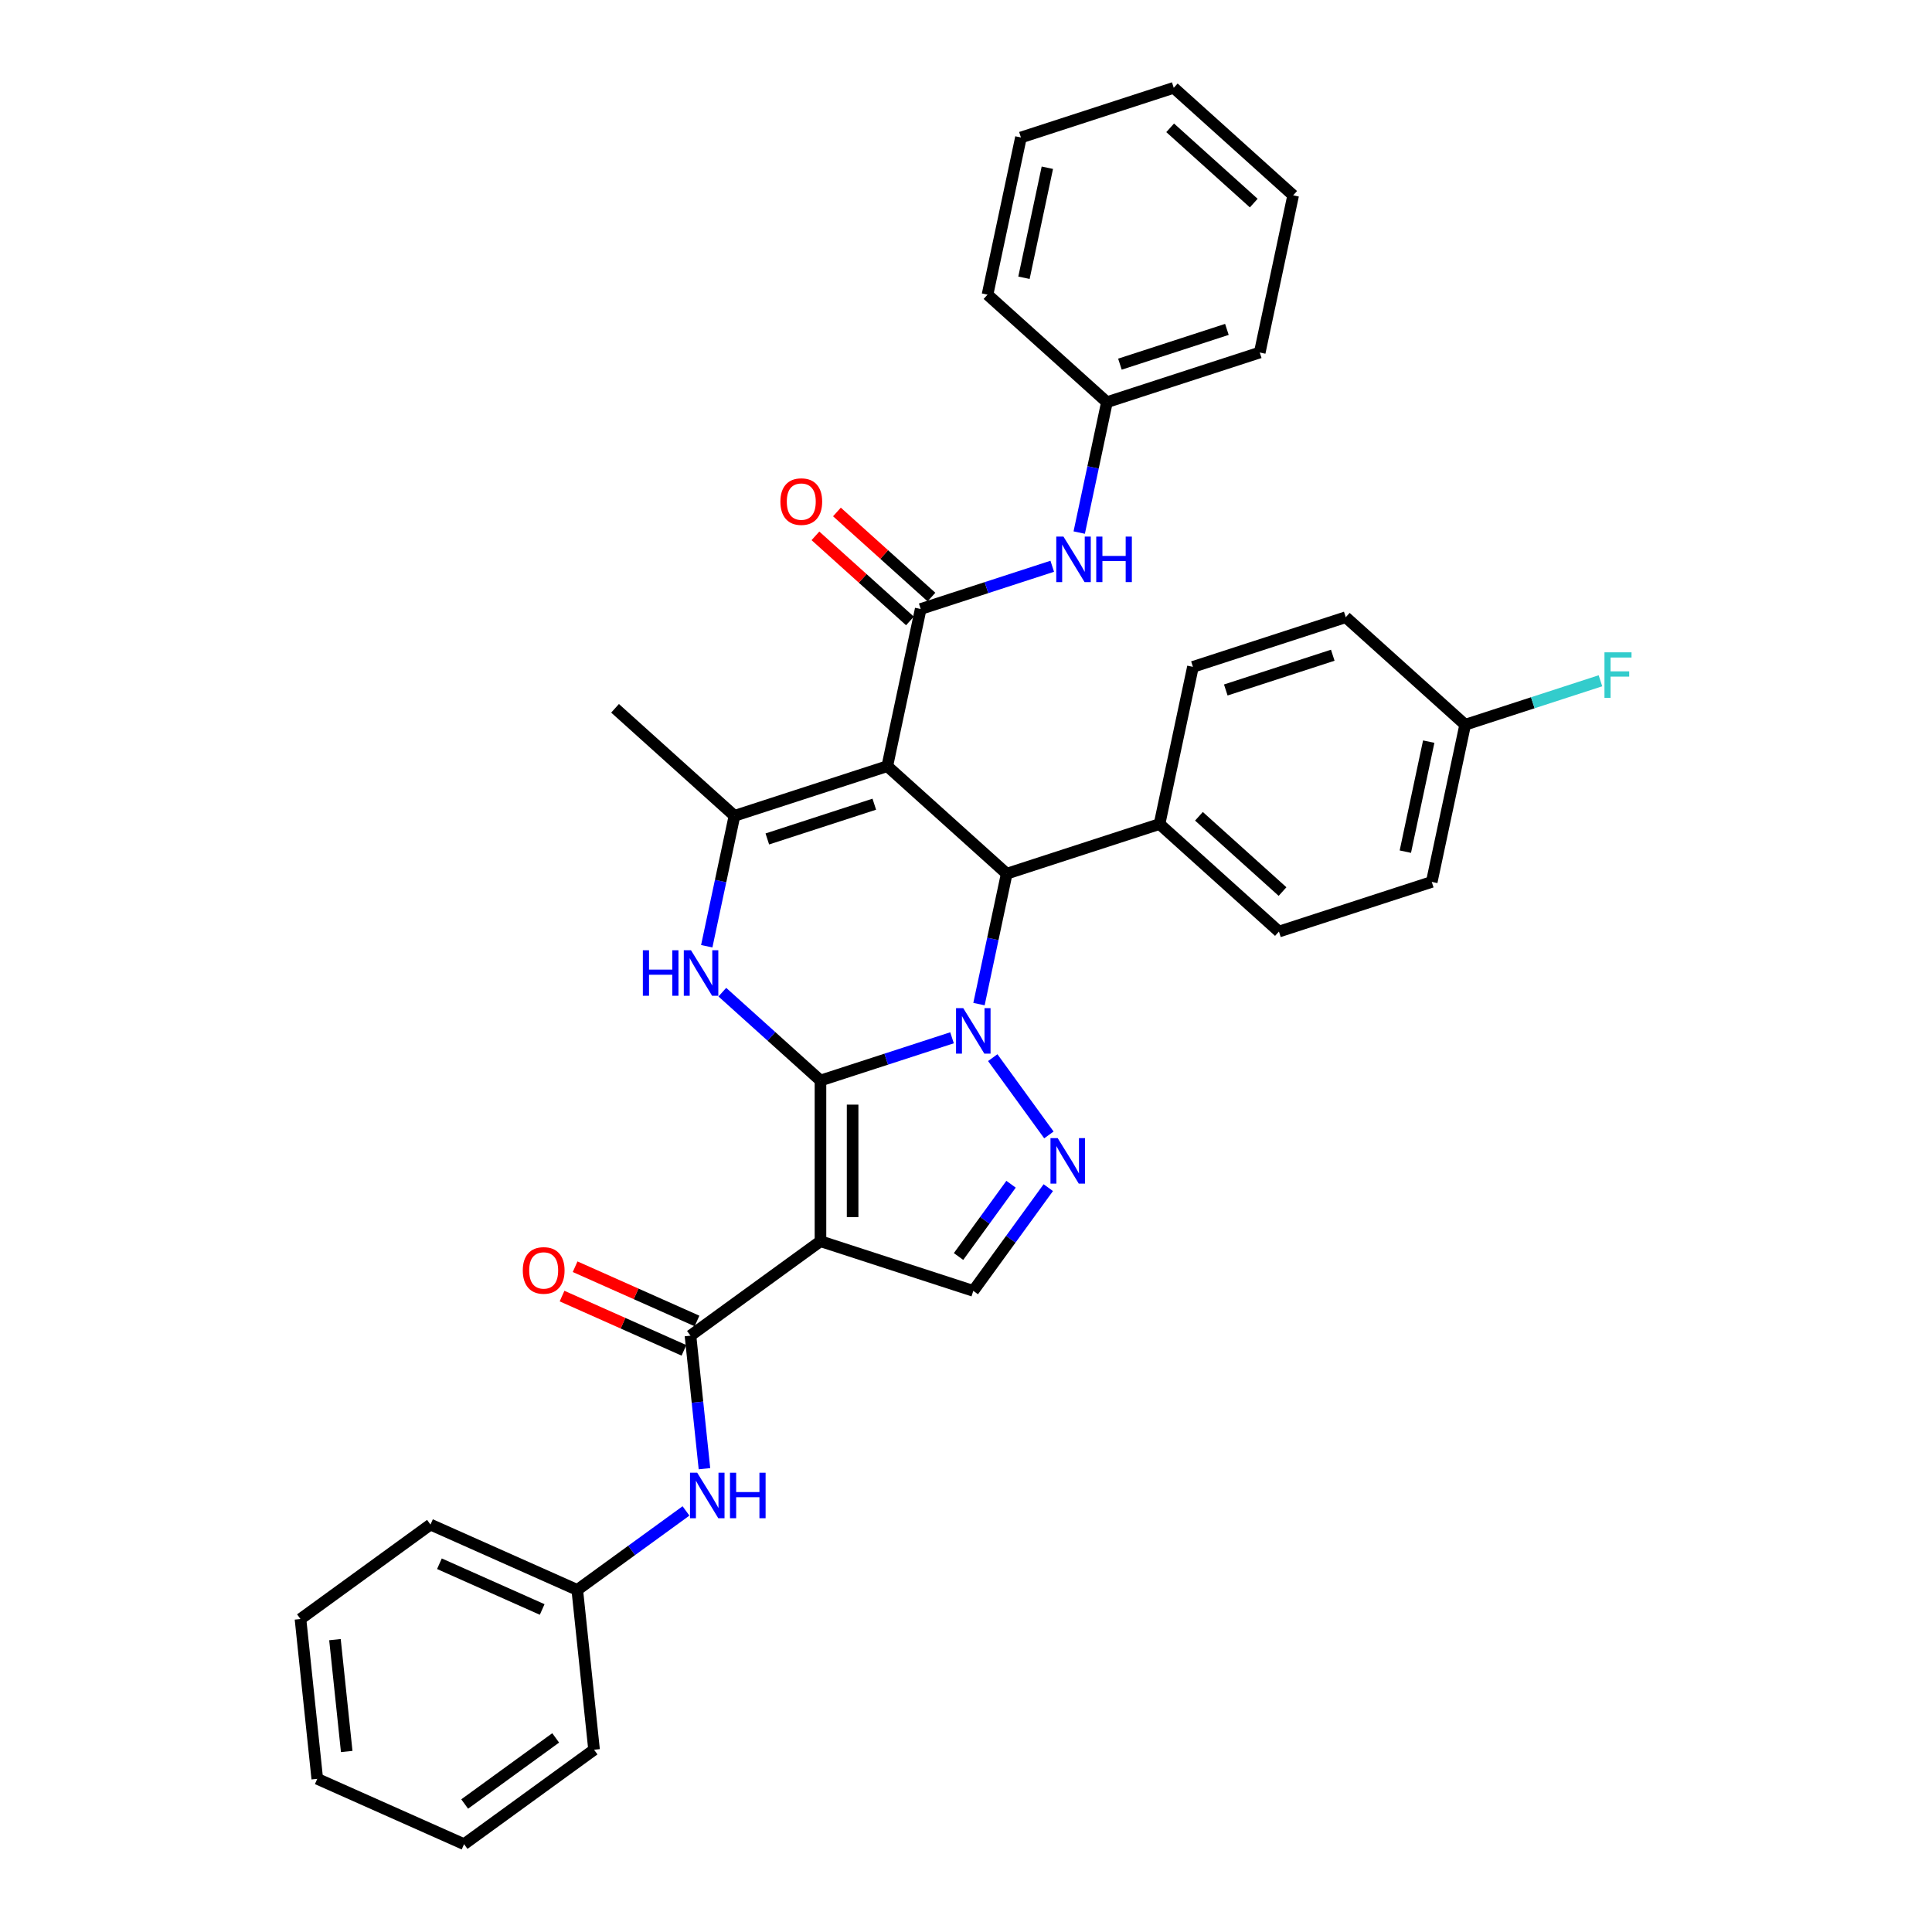 <?xml version='1.0' encoding='iso-8859-1'?>
<svg version='1.1' baseProfile='full'
              xmlns='http://www.w3.org/2000/svg'
                      xmlns:rdkit='http://www.rdkit.org/xml'
                      xmlns:xlink='http://www.w3.org/1999/xlink'
                  xml:space='preserve'
width='1000px' height='1000px' viewBox='0 0 1000 1000'>
<!-- END OF HEADER -->
<rect style='opacity:1.0;fill:#FFFFFF;stroke:none' width='1000' height='1000' x='0' y='0'> </rect>
<path class='bond-0' d='M 424.675,559.281 L 458.719,548.219' style='fill:none;fill-rule:evenodd;stroke:#000000;stroke-width:6px;stroke-linecap:butt;stroke-linejoin:miter;stroke-opacity:1' />
<path class='bond-0' d='M 458.719,548.219 L 492.764,537.157' style='fill:none;fill-rule:evenodd;stroke:#0000FF;stroke-width:6px;stroke-linecap:butt;stroke-linejoin:miter;stroke-opacity:1' />
<path class='bond-1' d='M 424.675,559.281 L 424.675,642.452' style='fill:none;fill-rule:evenodd;stroke:#000000;stroke-width:6px;stroke-linecap:butt;stroke-linejoin:miter;stroke-opacity:1' />
<path class='bond-1' d='M 441.309,571.756 L 441.309,629.977' style='fill:none;fill-rule:evenodd;stroke:#000000;stroke-width:6px;stroke-linecap:butt;stroke-linejoin:miter;stroke-opacity:1' />
<path class='bond-3' d='M 424.675,559.281 L 399.276,536.412' style='fill:none;fill-rule:evenodd;stroke:#000000;stroke-width:6px;stroke-linecap:butt;stroke-linejoin:miter;stroke-opacity:1' />
<path class='bond-3' d='M 399.276,536.412 L 373.878,513.543' style='fill:none;fill-rule:evenodd;stroke:#0000FF;stroke-width:6px;stroke-linecap:butt;stroke-linejoin:miter;stroke-opacity:1' />
<path class='bond-4' d='M 513.843,547.436 L 542.906,587.438' style='fill:none;fill-rule:evenodd;stroke:#0000FF;stroke-width:6px;stroke-linecap:butt;stroke-linejoin:miter;stroke-opacity:1' />
<path class='bond-5' d='M 506.721,519.723 L 513.894,485.974' style='fill:none;fill-rule:evenodd;stroke:#0000FF;stroke-width:6px;stroke-linecap:butt;stroke-linejoin:miter;stroke-opacity:1' />
<path class='bond-5' d='M 513.894,485.974 L 521.068,452.225' style='fill:none;fill-rule:evenodd;stroke:#000000;stroke-width:6px;stroke-linecap:butt;stroke-linejoin:miter;stroke-opacity:1' />
<path class='bond-8' d='M 424.675,642.452 L 357.387,691.339' style='fill:none;fill-rule:evenodd;stroke:#000000;stroke-width:6px;stroke-linecap:butt;stroke-linejoin:miter;stroke-opacity:1' />
<path class='bond-9' d='M 424.675,642.452 L 503.775,668.154' style='fill:none;fill-rule:evenodd;stroke:#000000;stroke-width:6px;stroke-linecap:butt;stroke-linejoin:miter;stroke-opacity:1' />
<path class='bond-2' d='M 459.259,396.572 L 380.158,422.274' style='fill:none;fill-rule:evenodd;stroke:#000000;stroke-width:6px;stroke-linecap:butt;stroke-linejoin:miter;stroke-opacity:1' />
<path class='bond-2' d='M 452.534,416.248 L 397.164,434.239' style='fill:none;fill-rule:evenodd;stroke:#000000;stroke-width:6px;stroke-linecap:butt;stroke-linejoin:miter;stroke-opacity:1' />
<path class='bond-7' d='M 459.259,396.572 L 476.552,315.218' style='fill:none;fill-rule:evenodd;stroke:#000000;stroke-width:6px;stroke-linecap:butt;stroke-linejoin:miter;stroke-opacity:1' />
<path class='bond-35' d='M 459.259,396.572 L 521.068,452.225' style='fill:none;fill-rule:evenodd;stroke:#000000;stroke-width:6px;stroke-linecap:butt;stroke-linejoin:miter;stroke-opacity:1' />
<path class='bond-6' d='M 365.811,489.772 L 372.985,456.023' style='fill:none;fill-rule:evenodd;stroke:#0000FF;stroke-width:6px;stroke-linecap:butt;stroke-linejoin:miter;stroke-opacity:1' />
<path class='bond-6' d='M 372.985,456.023 L 380.158,422.274' style='fill:none;fill-rule:evenodd;stroke:#000000;stroke-width:6px;stroke-linecap:butt;stroke-linejoin:miter;stroke-opacity:1' />
<path class='bond-34' d='M 542.595,614.723 L 523.185,641.438' style='fill:none;fill-rule:evenodd;stroke:#0000FF;stroke-width:6px;stroke-linecap:butt;stroke-linejoin:miter;stroke-opacity:1' />
<path class='bond-34' d='M 523.185,641.438 L 503.775,668.154' style='fill:none;fill-rule:evenodd;stroke:#000000;stroke-width:6px;stroke-linecap:butt;stroke-linejoin:miter;stroke-opacity:1' />
<path class='bond-34' d='M 523.315,612.96 L 509.728,631.661' style='fill:none;fill-rule:evenodd;stroke:#0000FF;stroke-width:6px;stroke-linecap:butt;stroke-linejoin:miter;stroke-opacity:1' />
<path class='bond-34' d='M 509.728,631.661 L 496.141,650.362' style='fill:none;fill-rule:evenodd;stroke:#000000;stroke-width:6px;stroke-linecap:butt;stroke-linejoin:miter;stroke-opacity:1' />
<path class='bond-12' d='M 521.068,452.225 L 600.169,426.524' style='fill:none;fill-rule:evenodd;stroke:#000000;stroke-width:6px;stroke-linecap:butt;stroke-linejoin:miter;stroke-opacity:1' />
<path class='bond-19' d='M 380.158,422.274 L 318.35,366.621' style='fill:none;fill-rule:evenodd;stroke:#000000;stroke-width:6px;stroke-linecap:butt;stroke-linejoin:miter;stroke-opacity:1' />
<path class='bond-10' d='M 476.552,315.218 L 510.596,304.157' style='fill:none;fill-rule:evenodd;stroke:#000000;stroke-width:6px;stroke-linecap:butt;stroke-linejoin:miter;stroke-opacity:1' />
<path class='bond-10' d='M 510.596,304.157 L 544.641,293.095' style='fill:none;fill-rule:evenodd;stroke:#0000FF;stroke-width:6px;stroke-linecap:butt;stroke-linejoin:miter;stroke-opacity:1' />
<path class='bond-13' d='M 482.117,309.037 L 457.658,287.015' style='fill:none;fill-rule:evenodd;stroke:#000000;stroke-width:6px;stroke-linecap:butt;stroke-linejoin:miter;stroke-opacity:1' />
<path class='bond-13' d='M 457.658,287.015 L 433.2,264.992' style='fill:none;fill-rule:evenodd;stroke:#FF0000;stroke-width:6px;stroke-linecap:butt;stroke-linejoin:miter;stroke-opacity:1' />
<path class='bond-13' d='M 470.986,321.399 L 446.528,299.377' style='fill:none;fill-rule:evenodd;stroke:#000000;stroke-width:6px;stroke-linecap:butt;stroke-linejoin:miter;stroke-opacity:1' />
<path class='bond-13' d='M 446.528,299.377 L 422.069,277.354' style='fill:none;fill-rule:evenodd;stroke:#FF0000;stroke-width:6px;stroke-linecap:butt;stroke-linejoin:miter;stroke-opacity:1' />
<path class='bond-11' d='M 357.387,691.339 L 361.006,725.769' style='fill:none;fill-rule:evenodd;stroke:#000000;stroke-width:6px;stroke-linecap:butt;stroke-linejoin:miter;stroke-opacity:1' />
<path class='bond-11' d='M 361.006,725.769 L 364.625,760.199' style='fill:none;fill-rule:evenodd;stroke:#0000FF;stroke-width:6px;stroke-linecap:butt;stroke-linejoin:miter;stroke-opacity:1' />
<path class='bond-14' d='M 360.77,683.741 L 329.225,669.697' style='fill:none;fill-rule:evenodd;stroke:#000000;stroke-width:6px;stroke-linecap:butt;stroke-linejoin:miter;stroke-opacity:1' />
<path class='bond-14' d='M 329.225,669.697 L 297.681,655.652' style='fill:none;fill-rule:evenodd;stroke:#FF0000;stroke-width:6px;stroke-linecap:butt;stroke-linejoin:miter;stroke-opacity:1' />
<path class='bond-14' d='M 354.004,698.937 L 322.46,684.893' style='fill:none;fill-rule:evenodd;stroke:#000000;stroke-width:6px;stroke-linecap:butt;stroke-linejoin:miter;stroke-opacity:1' />
<path class='bond-14' d='M 322.46,684.893 L 290.915,670.848' style='fill:none;fill-rule:evenodd;stroke:#FF0000;stroke-width:6px;stroke-linecap:butt;stroke-linejoin:miter;stroke-opacity:1' />
<path class='bond-17' d='M 558.598,275.661 L 565.771,241.912' style='fill:none;fill-rule:evenodd;stroke:#0000FF;stroke-width:6px;stroke-linecap:butt;stroke-linejoin:miter;stroke-opacity:1' />
<path class='bond-17' d='M 565.771,241.912 L 572.945,208.163' style='fill:none;fill-rule:evenodd;stroke:#000000;stroke-width:6px;stroke-linecap:butt;stroke-linejoin:miter;stroke-opacity:1' />
<path class='bond-18' d='M 355.069,782.056 L 326.931,802.499' style='fill:none;fill-rule:evenodd;stroke:#0000FF;stroke-width:6px;stroke-linecap:butt;stroke-linejoin:miter;stroke-opacity:1' />
<path class='bond-18' d='M 326.931,802.499 L 298.794,822.942' style='fill:none;fill-rule:evenodd;stroke:#000000;stroke-width:6px;stroke-linecap:butt;stroke-linejoin:miter;stroke-opacity:1' />
<path class='bond-15' d='M 600.169,426.524 L 661.977,482.176' style='fill:none;fill-rule:evenodd;stroke:#000000;stroke-width:6px;stroke-linecap:butt;stroke-linejoin:miter;stroke-opacity:1' />
<path class='bond-15' d='M 620.571,422.51 L 663.837,461.467' style='fill:none;fill-rule:evenodd;stroke:#000000;stroke-width:6px;stroke-linecap:butt;stroke-linejoin:miter;stroke-opacity:1' />
<path class='bond-16' d='M 600.169,426.524 L 617.461,345.17' style='fill:none;fill-rule:evenodd;stroke:#000000;stroke-width:6px;stroke-linecap:butt;stroke-linejoin:miter;stroke-opacity:1' />
<path class='bond-21' d='M 661.977,482.176 L 741.078,456.475' style='fill:none;fill-rule:evenodd;stroke:#000000;stroke-width:6px;stroke-linecap:butt;stroke-linejoin:miter;stroke-opacity:1' />
<path class='bond-22' d='M 617.461,345.17 L 696.562,319.468' style='fill:none;fill-rule:evenodd;stroke:#000000;stroke-width:6px;stroke-linecap:butt;stroke-linejoin:miter;stroke-opacity:1' />
<path class='bond-22' d='M 634.466,357.135 L 689.837,339.144' style='fill:none;fill-rule:evenodd;stroke:#000000;stroke-width:6px;stroke-linecap:butt;stroke-linejoin:miter;stroke-opacity:1' />
<path class='bond-24' d='M 572.945,208.163 L 652.046,182.461' style='fill:none;fill-rule:evenodd;stroke:#000000;stroke-width:6px;stroke-linecap:butt;stroke-linejoin:miter;stroke-opacity:1' />
<path class='bond-24' d='M 579.67,188.487 L 635.04,170.496' style='fill:none;fill-rule:evenodd;stroke:#000000;stroke-width:6px;stroke-linecap:butt;stroke-linejoin:miter;stroke-opacity:1' />
<path class='bond-26' d='M 572.945,208.163 L 511.136,152.51' style='fill:none;fill-rule:evenodd;stroke:#000000;stroke-width:6px;stroke-linecap:butt;stroke-linejoin:miter;stroke-opacity:1' />
<path class='bond-25' d='M 298.794,822.942 L 222.813,789.113' style='fill:none;fill-rule:evenodd;stroke:#000000;stroke-width:6px;stroke-linecap:butt;stroke-linejoin:miter;stroke-opacity:1' />
<path class='bond-25' d='M 280.631,833.064 L 227.444,809.384' style='fill:none;fill-rule:evenodd;stroke:#000000;stroke-width:6px;stroke-linecap:butt;stroke-linejoin:miter;stroke-opacity:1' />
<path class='bond-27' d='M 298.794,822.942 L 307.488,905.658' style='fill:none;fill-rule:evenodd;stroke:#000000;stroke-width:6px;stroke-linecap:butt;stroke-linejoin:miter;stroke-opacity:1' />
<path class='bond-20' d='M 758.371,375.121 L 696.562,319.468' style='fill:none;fill-rule:evenodd;stroke:#000000;stroke-width:6px;stroke-linecap:butt;stroke-linejoin:miter;stroke-opacity:1' />
<path class='bond-23' d='M 758.371,375.121 L 793.38,363.746' style='fill:none;fill-rule:evenodd;stroke:#000000;stroke-width:6px;stroke-linecap:butt;stroke-linejoin:miter;stroke-opacity:1' />
<path class='bond-23' d='M 793.38,363.746 L 828.389,352.37' style='fill:none;fill-rule:evenodd;stroke:#33CCCC;stroke-width:6px;stroke-linecap:butt;stroke-linejoin:miter;stroke-opacity:1' />
<path class='bond-36' d='M 758.371,375.121 L 741.078,456.475' style='fill:none;fill-rule:evenodd;stroke:#000000;stroke-width:6px;stroke-linecap:butt;stroke-linejoin:miter;stroke-opacity:1' />
<path class='bond-36' d='M 739.506,383.865 L 727.401,440.813' style='fill:none;fill-rule:evenodd;stroke:#000000;stroke-width:6px;stroke-linecap:butt;stroke-linejoin:miter;stroke-opacity:1' />
<path class='bond-28' d='M 652.046,182.461 L 669.338,101.107' style='fill:none;fill-rule:evenodd;stroke:#000000;stroke-width:6px;stroke-linecap:butt;stroke-linejoin:miter;stroke-opacity:1' />
<path class='bond-31' d='M 222.813,789.113 L 155.526,838.001' style='fill:none;fill-rule:evenodd;stroke:#000000;stroke-width:6px;stroke-linecap:butt;stroke-linejoin:miter;stroke-opacity:1' />
<path class='bond-29' d='M 511.136,152.51 L 528.429,71.156' style='fill:none;fill-rule:evenodd;stroke:#000000;stroke-width:6px;stroke-linecap:butt;stroke-linejoin:miter;stroke-opacity:1' />
<path class='bond-29' d='M 530.001,143.765 L 542.106,86.818' style='fill:none;fill-rule:evenodd;stroke:#000000;stroke-width:6px;stroke-linecap:butt;stroke-linejoin:miter;stroke-opacity:1' />
<path class='bond-30' d='M 307.488,905.658 L 240.2,954.545' style='fill:none;fill-rule:evenodd;stroke:#000000;stroke-width:6px;stroke-linecap:butt;stroke-linejoin:miter;stroke-opacity:1' />
<path class='bond-30' d='M 287.617,899.534 L 240.516,933.755' style='fill:none;fill-rule:evenodd;stroke:#000000;stroke-width:6px;stroke-linecap:butt;stroke-linejoin:miter;stroke-opacity:1' />
<path class='bond-38' d='M 669.338,101.107 L 607.53,45.455' style='fill:none;fill-rule:evenodd;stroke:#000000;stroke-width:6px;stroke-linecap:butt;stroke-linejoin:miter;stroke-opacity:1' />
<path class='bond-38' d='M 648.936,105.121 L 605.67,66.164' style='fill:none;fill-rule:evenodd;stroke:#000000;stroke-width:6px;stroke-linecap:butt;stroke-linejoin:miter;stroke-opacity:1' />
<path class='bond-32' d='M 528.429,71.156 L 607.53,45.455' style='fill:none;fill-rule:evenodd;stroke:#000000;stroke-width:6px;stroke-linecap:butt;stroke-linejoin:miter;stroke-opacity:1' />
<path class='bond-33' d='M 240.2,954.545 L 164.219,920.717' style='fill:none;fill-rule:evenodd;stroke:#000000;stroke-width:6px;stroke-linecap:butt;stroke-linejoin:miter;stroke-opacity:1' />
<path class='bond-37' d='M 155.526,838.001 L 164.219,920.717' style='fill:none;fill-rule:evenodd;stroke:#000000;stroke-width:6px;stroke-linecap:butt;stroke-linejoin:miter;stroke-opacity:1' />
<path class='bond-37' d='M 173.373,848.669 L 179.458,906.57' style='fill:none;fill-rule:evenodd;stroke:#000000;stroke-width:6px;stroke-linecap:butt;stroke-linejoin:miter;stroke-opacity:1' />
<path  class='atom-1' d='M 498.569 521.802
L 506.287 534.278
Q 507.052 535.509, 508.283 537.738
Q 509.514 539.967, 509.581 540.1
L 509.581 521.802
L 512.708 521.802
L 512.708 545.356
L 509.481 545.356
L 501.197 531.716
Q 500.232 530.119, 499.201 528.29
Q 498.203 526.46, 497.904 525.894
L 497.904 545.356
L 494.843 545.356
L 494.843 521.802
L 498.569 521.802
' fill='#0000FF'/>
<path  class='atom-4' d='M 332.741 491.851
L 335.935 491.851
L 335.935 501.865
L 347.978 501.865
L 347.978 491.851
L 351.172 491.851
L 351.172 515.405
L 347.978 515.405
L 347.978 504.526
L 335.935 504.526
L 335.935 515.405
L 332.741 515.405
L 332.741 491.851
' fill='#0000FF'/>
<path  class='atom-4' d='M 357.659 491.851
L 365.378 504.327
Q 366.143 505.558, 367.374 507.787
Q 368.605 510.016, 368.671 510.149
L 368.671 491.851
L 371.799 491.851
L 371.799 515.405
L 368.572 515.405
L 360.288 501.765
Q 359.323 500.168, 358.292 498.338
Q 357.293 496.509, 356.994 495.943
L 356.994 515.405
L 353.933 515.405
L 353.933 491.851
L 357.659 491.851
' fill='#0000FF'/>
<path  class='atom-5' d='M 547.456 589.089
L 555.174 601.565
Q 555.939 602.796, 557.17 605.025
Q 558.401 607.254, 558.468 607.387
L 558.468 589.089
L 561.595 589.089
L 561.595 612.644
L 558.368 612.644
L 550.084 599.003
Q 549.119 597.407, 548.088 595.577
Q 547.09 593.747, 546.791 593.181
L 546.791 612.644
L 543.73 612.644
L 543.73 589.089
L 547.456 589.089
' fill='#0000FF'/>
<path  class='atom-11' d='M 550.446 277.74
L 558.164 290.216
Q 558.929 291.446, 560.16 293.675
Q 561.391 295.904, 561.458 296.038
L 561.458 277.74
L 564.585 277.74
L 564.585 301.294
L 561.358 301.294
L 553.074 287.654
Q 552.109 286.057, 551.078 284.227
Q 550.08 282.397, 549.781 281.832
L 549.781 301.294
L 546.72 301.294
L 546.72 277.74
L 550.446 277.74
' fill='#0000FF'/>
<path  class='atom-11' d='M 567.413 277.74
L 570.607 277.74
L 570.607 287.754
L 582.65 287.754
L 582.65 277.74
L 585.844 277.74
L 585.844 301.294
L 582.65 301.294
L 582.65 290.415
L 570.607 290.415
L 570.607 301.294
L 567.413 301.294
L 567.413 277.74
' fill='#0000FF'/>
<path  class='atom-12' d='M 360.875 762.278
L 368.593 774.754
Q 369.358 775.985, 370.589 778.214
Q 371.82 780.443, 371.886 780.576
L 371.886 762.278
L 375.014 762.278
L 375.014 785.832
L 371.787 785.832
L 363.503 772.192
Q 362.538 770.595, 361.507 768.766
Q 360.509 766.936, 360.209 766.37
L 360.209 785.832
L 357.148 785.832
L 357.148 762.278
L 360.875 762.278
' fill='#0000FF'/>
<path  class='atom-12' d='M 377.842 762.278
L 381.035 762.278
L 381.035 772.292
L 393.079 772.292
L 393.079 762.278
L 396.272 762.278
L 396.272 785.832
L 393.079 785.832
L 393.079 774.954
L 381.035 774.954
L 381.035 785.832
L 377.842 785.832
L 377.842 762.278
' fill='#0000FF'/>
<path  class='atom-14' d='M 403.931 259.632
Q 403.931 253.977, 406.725 250.816
Q 409.52 247.655, 414.743 247.655
Q 419.966 247.655, 422.761 250.816
Q 425.555 253.977, 425.555 259.632
Q 425.555 265.354, 422.728 268.615
Q 419.9 271.842, 414.743 271.842
Q 409.553 271.842, 406.725 268.615
Q 403.931 265.388, 403.931 259.632
M 414.743 269.18
Q 418.336 269.18, 420.266 266.785
Q 422.228 264.356, 422.228 259.632
Q 422.228 255.008, 420.266 252.679
Q 418.336 250.317, 414.743 250.317
Q 411.15 250.317, 409.187 252.646
Q 407.258 254.975, 407.258 259.632
Q 407.258 264.39, 409.187 266.785
Q 411.15 269.18, 414.743 269.18
' fill='#FF0000'/>
<path  class='atom-15' d='M 270.594 657.577
Q 270.594 651.921, 273.388 648.761
Q 276.183 645.6, 281.406 645.6
Q 286.629 645.6, 289.424 648.761
Q 292.219 651.921, 292.219 657.577
Q 292.219 663.299, 289.391 666.559
Q 286.563 669.787, 281.406 669.787
Q 276.216 669.787, 273.388 666.559
Q 270.594 663.332, 270.594 657.577
M 281.406 667.125
Q 284.999 667.125, 286.929 664.73
Q 288.892 662.301, 288.892 657.577
Q 288.892 652.953, 286.929 650.624
Q 284.999 648.262, 281.406 648.262
Q 277.813 648.262, 275.85 650.591
Q 273.921 652.919, 273.921 657.577
Q 273.921 662.334, 275.85 664.73
Q 277.813 667.125, 281.406 667.125
' fill='#FF0000'/>
<path  class='atom-24' d='M 830.468 337.642
L 844.474 337.642
L 844.474 340.337
L 833.629 340.337
L 833.629 347.49
L 843.277 347.49
L 843.277 350.218
L 833.629 350.218
L 833.629 361.196
L 830.468 361.196
L 830.468 337.642
' fill='#33CCCC'/>
</svg>
